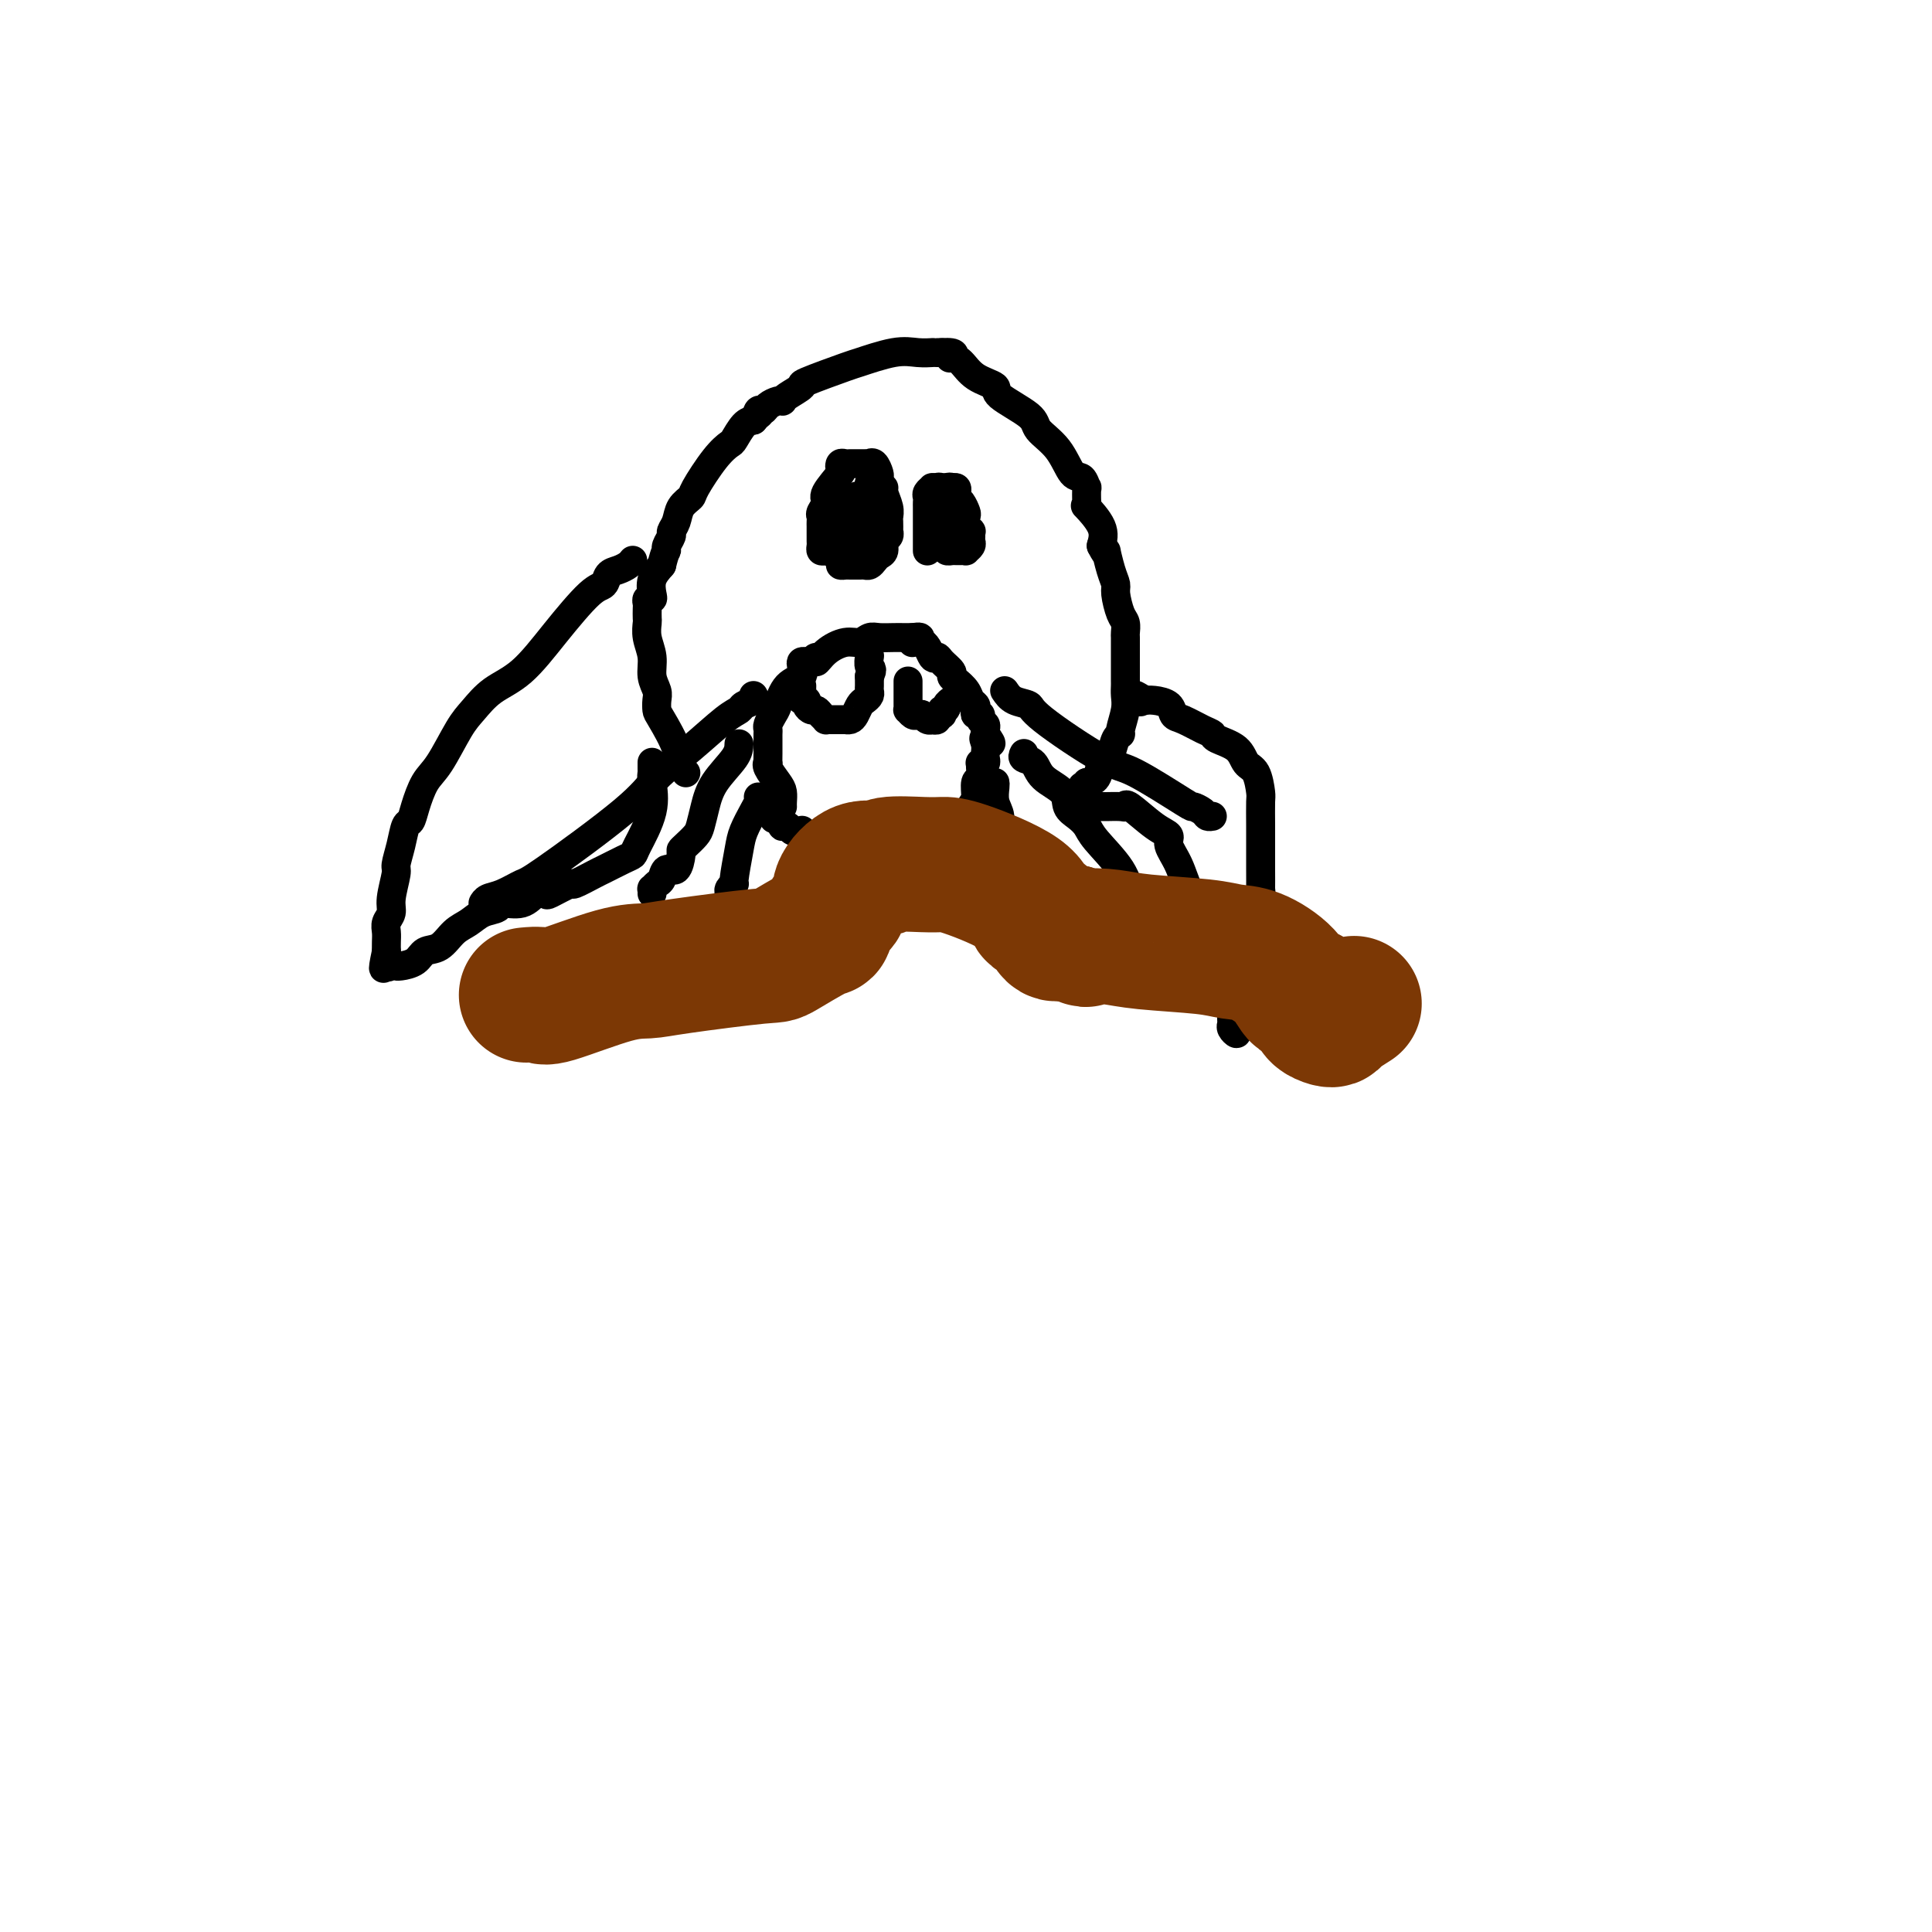 <svg viewBox='0 0 400 400' version='1.1' xmlns='http://www.w3.org/2000/svg' xmlns:xlink='http://www.w3.org/1999/xlink'><g fill='none' stroke='#000000' stroke-width='6' stroke-linecap='round' stroke-linejoin='round'><path d='M142,160c-0.287,-0.355 -0.574,-0.710 -1,-1c-0.426,-0.290 -0.990,-0.515 -1,-1c-0.010,-0.485 0.534,-1.232 0,-3c-0.534,-1.768 -2.147,-4.559 -3,-6c-0.853,-1.441 -0.945,-1.533 -1,-2c-0.055,-0.467 -0.071,-1.311 0,-2c0.071,-0.689 0.229,-1.225 0,-2c-0.229,-0.775 -0.846,-1.789 -1,-3c-0.154,-1.211 0.155,-2.618 0,-4c-0.155,-1.382 -0.773,-2.737 -1,-4c-0.227,-1.263 -0.062,-2.433 0,-3c0.062,-0.567 0.020,-0.530 0,-1c-0.020,-0.470 -0.019,-1.448 0,-2c0.019,-0.552 0.056,-0.679 0,-1c-0.056,-0.321 -0.206,-0.837 0,-1c0.206,-0.163 0.766,0.029 1,0c0.234,-0.029 0.140,-0.277 0,-1c-0.140,-0.723 -0.326,-1.921 0,-3c0.326,-1.079 1.163,-2.040 2,-3'/><path d='M137,117c0.708,-2.969 0.978,-2.892 1,-3c0.022,-0.108 -0.202,-0.403 0,-1c0.202,-0.597 0.832,-1.498 1,-2c0.168,-0.502 -0.126,-0.606 0,-1c0.126,-0.394 0.673,-1.078 1,-2c0.327,-0.922 0.434,-2.083 1,-3c0.566,-0.917 1.590,-1.592 2,-2c0.410,-0.408 0.207,-0.551 1,-2c0.793,-1.449 2.583,-4.206 4,-6c1.417,-1.794 2.462,-2.625 3,-3c0.538,-0.375 0.568,-0.293 1,-1c0.432,-0.707 1.266,-2.202 2,-3c0.734,-0.798 1.367,-0.899 2,-1'/><path d='M156,87c2.561,-2.947 1.463,-1.315 1,-1c-0.463,0.315 -0.292,-0.686 0,-1c0.292,-0.314 0.705,0.060 1,0c0.295,-0.060 0.472,-0.554 1,-1c0.528,-0.446 1.408,-0.845 2,-1c0.592,-0.155 0.897,-0.067 1,0c0.103,0.067 0.004,0.112 0,0c-0.004,-0.112 0.088,-0.382 1,-1c0.912,-0.618 2.645,-1.585 3,-2c0.355,-0.415 -0.667,-0.279 1,-1c1.667,-0.721 6.024,-2.298 8,-3c1.976,-0.702 1.572,-0.528 3,-1c1.428,-0.472 4.687,-1.591 7,-2c2.313,-0.409 3.681,-0.110 5,0c1.319,0.110 2.591,0.029 3,0c0.409,-0.029 -0.044,-0.008 0,0c0.044,0.008 0.584,0.002 1,0c0.416,-0.002 0.708,-0.001 1,0'/><path d='M195,73c3.571,-0.232 2.500,0.687 2,1c-0.500,0.313 -0.427,0.021 0,0c0.427,-0.021 1.208,0.228 2,1c0.792,0.772 1.596,2.068 3,3c1.404,0.932 3.408,1.500 4,2c0.592,0.500 -0.228,0.933 1,2c1.228,1.067 4.504,2.767 6,4c1.496,1.233 1.214,1.999 2,3c0.786,1.001 2.642,2.237 4,4c1.358,1.763 2.220,4.052 3,5c0.780,0.948 1.478,0.556 2,1c0.522,0.444 0.869,1.723 1,2c0.131,0.277 0.046,-0.450 0,0c-0.046,0.450 -0.054,2.076 0,3c0.054,0.924 0.169,1.144 0,1c-0.169,-0.144 -0.622,-0.654 0,0c0.622,0.654 2.321,2.473 3,4c0.679,1.527 0.340,2.764 0,4'/><path d='M228,113c1.575,3.122 1.013,0.927 1,1c-0.013,0.073 0.522,2.414 1,4c0.478,1.586 0.899,2.418 1,3c0.101,0.582 -0.116,0.914 0,2c0.116,1.086 0.567,2.926 1,4c0.433,1.074 0.848,1.380 1,2c0.152,0.620 0.041,1.552 0,2c-0.041,0.448 -0.011,0.410 0,1c0.011,0.590 0.003,1.807 0,3c-0.003,1.193 -0.001,2.360 0,3c0.001,0.640 -0.000,0.751 0,1c0.000,0.249 0.001,0.634 0,1c-0.001,0.366 -0.004,0.711 0,1c0.004,0.289 0.016,0.522 0,1c-0.016,0.478 -0.060,1.201 0,2c0.060,0.799 0.223,1.675 0,3c-0.223,1.325 -0.833,3.101 -1,4c-0.167,0.899 0.110,0.921 0,1c-0.110,0.079 -0.606,0.214 -1,1c-0.394,0.786 -0.686,2.225 -1,3c-0.314,0.775 -0.651,0.888 -1,1c-0.349,0.112 -0.709,0.222 -1,1c-0.291,0.778 -0.512,2.222 -1,3c-0.488,0.778 -1.244,0.889 -2,1'/><path d='M225,162c-1.464,2.548 -1.125,1.417 -1,1c0.125,-0.417 0.036,-0.119 0,0c-0.036,0.119 -0.018,0.060 0,0'/><path d='M162,167c-0.014,-0.235 -0.028,-0.470 0,-1c0.028,-0.530 0.099,-1.356 0,-2c-0.099,-0.644 -0.366,-1.107 -1,-2c-0.634,-0.893 -1.634,-2.218 -2,-3c-0.366,-0.782 -0.098,-1.022 0,-1c0.098,0.022 0.026,0.304 0,0c-0.026,-0.304 -0.007,-1.195 0,-2c0.007,-0.805 0.001,-1.524 0,-2c-0.001,-0.476 0.003,-0.708 0,-1c-0.003,-0.292 -0.012,-0.642 0,-1c0.012,-0.358 0.046,-0.722 0,-1c-0.046,-0.278 -0.173,-0.469 0,-1c0.173,-0.531 0.645,-1.403 1,-2c0.355,-0.597 0.592,-0.920 1,-2c0.408,-1.080 0.988,-2.916 2,-4c1.012,-1.084 2.456,-1.415 3,-2c0.544,-0.585 0.187,-1.425 0,-2c-0.187,-0.575 -0.204,-0.886 0,-1c0.204,-0.114 0.630,-0.033 1,0c0.370,0.033 0.685,0.016 1,0'/><path d='M168,137c1.551,-1.923 0.930,-0.232 1,0c0.070,0.232 0.833,-0.996 2,-2c1.167,-1.004 2.739,-1.786 4,-2c1.261,-0.214 2.211,0.139 3,0c0.789,-0.139 1.416,-0.769 2,-1c0.584,-0.231 1.126,-0.062 2,0c0.874,0.062 2.080,0.017 3,0c0.920,-0.017 1.555,-0.004 2,0c0.445,0.004 0.698,0.001 1,0c0.302,-0.001 0.651,-0.001 1,0'/><path d='M189,132c3.156,-0.498 0.546,0.758 0,1c-0.546,0.242 0.972,-0.531 2,0c1.028,0.531 1.567,2.366 2,3c0.433,0.634 0.759,0.067 1,0c0.241,-0.067 0.397,0.366 1,1c0.603,0.634 1.653,1.469 2,2c0.347,0.531 -0.008,0.758 0,1c0.008,0.242 0.381,0.498 1,1c0.619,0.502 1.485,1.249 2,2c0.515,0.751 0.678,1.507 1,2c0.322,0.493 0.803,0.724 1,1c0.197,0.276 0.109,0.599 0,1c-0.109,0.401 -0.239,0.881 0,1c0.239,0.119 0.849,-0.123 1,0c0.151,0.123 -0.155,0.610 0,1c0.155,0.390 0.773,0.682 1,1c0.227,0.318 0.065,0.662 0,1c-0.065,0.338 -0.032,0.669 0,1'/><path d='M204,152c2.321,3.289 0.623,1.512 0,1c-0.623,-0.512 -0.171,0.241 0,1c0.171,0.759 0.060,1.523 0,2c-0.060,0.477 -0.069,0.665 0,1c0.069,0.335 0.216,0.815 0,1c-0.216,0.185 -0.794,0.075 -1,0c-0.206,-0.075 -0.041,-0.115 0,0c0.041,0.115 -0.043,0.384 0,1c0.043,0.616 0.214,1.577 0,2c-0.214,0.423 -0.813,0.307 -1,1c-0.187,0.693 0.038,2.193 0,3c-0.038,0.807 -0.340,0.920 -1,2c-0.660,1.080 -1.679,3.125 -2,4c-0.321,0.875 0.054,0.578 0,1c-0.054,0.422 -0.539,1.563 -1,2c-0.461,0.437 -0.900,0.170 -1,0c-0.100,-0.170 0.138,-0.242 0,0c-0.138,0.242 -0.652,0.797 -1,1c-0.348,0.203 -0.530,0.054 -1,0c-0.470,-0.054 -1.228,-0.015 -2,0c-0.772,0.015 -1.557,0.004 -2,0c-0.443,-0.004 -0.544,-0.001 -1,0c-0.456,0.001 -1.267,0.000 -2,0c-0.733,-0.000 -1.390,-0.000 -2,0c-0.610,0.000 -1.174,0.000 -2,0c-0.826,-0.000 -1.913,-0.000 -3,0'/><path d='M181,175c-2.706,0.155 -0.972,0.044 -1,0c-0.028,-0.044 -1.817,-0.019 -3,0c-1.183,0.019 -1.759,0.033 -2,0c-0.241,-0.033 -0.147,-0.114 0,0c0.147,0.114 0.348,0.423 0,0c-0.348,-0.423 -1.246,-1.576 -2,-2c-0.754,-0.424 -1.365,-0.117 -2,0c-0.635,0.117 -1.294,0.046 -2,0c-0.706,-0.046 -1.460,-0.065 -2,0c-0.540,0.065 -0.866,0.215 -1,0c-0.134,-0.215 -0.077,-0.793 0,-1c0.077,-0.207 0.175,-0.042 0,0c-0.175,0.042 -0.621,-0.041 -1,0c-0.379,0.041 -0.690,0.204 -1,0c-0.310,-0.204 -0.619,-0.776 -1,-1c-0.381,-0.224 -0.833,-0.099 -1,0c-0.167,0.099 -0.048,0.171 0,0c0.048,-0.171 0.024,-0.586 0,-1'/><path d='M162,170c-3.167,-0.833 -1.583,-0.417 0,0'/><path d='M188,141c-0.000,0.333 -0.000,0.666 0,1c0.000,0.334 0.000,0.668 0,1c-0.000,0.332 -0.001,0.662 0,1c0.001,0.338 0.003,0.683 0,1c-0.003,0.317 -0.012,0.607 0,1c0.012,0.393 0.045,0.889 0,1c-0.045,0.111 -0.167,-0.163 0,0c0.167,0.163 0.623,0.762 1,1c0.377,0.238 0.674,0.116 1,0c0.326,-0.116 0.680,-0.226 1,0c0.320,0.226 0.607,0.789 1,1c0.393,0.211 0.894,0.071 1,0c0.106,-0.071 -0.181,-0.074 0,0c0.181,0.074 0.832,0.226 1,0c0.168,-0.226 -0.147,-0.830 0,-1c0.147,-0.170 0.756,0.094 1,0c0.244,-0.094 0.122,-0.547 0,-1'/><path d='M195,147c1.249,-0.166 0.871,-0.581 1,-1c0.129,-0.419 0.766,-0.844 1,-1c0.234,-0.156 0.067,-0.045 0,0c-0.067,0.045 -0.033,0.022 0,0'/><path d='M166,142c-0.009,0.341 -0.017,0.683 0,1c0.017,0.317 0.060,0.611 0,1c-0.060,0.389 -0.223,0.874 0,1c0.223,0.126 0.833,-0.107 1,0c0.167,0.107 -0.109,0.554 0,1c0.109,0.446 0.603,0.890 1,1c0.397,0.110 0.698,-0.114 1,0c0.302,0.114 0.606,0.566 1,1c0.394,0.434 0.879,0.848 1,1c0.121,0.152 -0.121,0.041 0,0c0.121,-0.041 0.606,-0.011 1,0c0.394,0.011 0.697,0.003 1,0c0.303,-0.003 0.606,-0.003 1,0c0.394,0.003 0.879,0.008 1,0c0.121,-0.008 -0.123,-0.030 0,0c0.123,0.030 0.611,0.110 1,0c0.389,-0.110 0.679,-0.411 1,-1c0.321,-0.589 0.675,-1.467 1,-2c0.325,-0.533 0.623,-0.720 1,-1c0.377,-0.280 0.833,-0.652 1,-1c0.167,-0.348 0.045,-0.671 0,-1c-0.045,-0.329 -0.012,-0.666 0,-1c0.012,-0.334 0.003,-0.667 0,-1c-0.003,-0.333 -0.002,-0.667 0,-1'/><path d='M180,140c0.928,-1.724 0.249,-1.534 0,-2c-0.249,-0.466 -0.067,-1.587 0,-2c0.067,-0.413 0.019,-0.118 0,0c-0.019,0.118 -0.010,0.059 0,0'/><path d='M208,143c0.509,0.761 1.017,1.522 2,2c0.983,0.478 2.439,0.672 3,1c0.561,0.328 0.225,0.791 3,3c2.775,2.209 8.659,6.164 12,8c3.341,1.836 4.138,1.553 7,3c2.862,1.447 7.790,4.622 10,6c2.210,1.378 1.703,0.958 2,1c0.297,0.042 1.399,0.547 2,1c0.601,0.453 0.700,0.853 1,1c0.300,0.147 0.800,0.042 1,0c0.200,-0.042 0.100,-0.021 0,0'/><path d='M212,156c-0.197,0.382 -0.394,0.763 0,1c0.394,0.237 1.379,0.328 2,1c0.621,0.672 0.877,1.923 2,3c1.123,1.077 3.113,1.980 4,3c0.887,1.020 0.672,2.158 1,3c0.328,0.842 1.201,1.388 2,2c0.799,0.612 1.524,1.291 2,2c0.476,0.709 0.702,1.448 2,3c1.298,1.552 3.668,3.919 5,6c1.332,2.081 1.625,3.877 2,5c0.375,1.123 0.832,1.571 1,2c0.168,0.429 0.048,0.837 0,1c-0.048,0.163 -0.024,0.082 0,0'/><path d='M206,162c0.034,0.153 0.069,0.307 0,1c-0.069,0.693 -0.240,1.926 0,3c0.240,1.074 0.891,1.988 1,3c0.109,1.012 -0.325,2.121 0,4c0.325,1.879 1.407,4.528 2,6c0.593,1.472 0.695,1.767 1,2c0.305,0.233 0.814,0.403 1,1c0.186,0.597 0.050,1.622 0,2c-0.050,0.378 -0.014,0.108 0,0c0.014,-0.108 0.007,-0.054 0,0'/><path d='M156,144c0.209,0.334 0.418,0.667 0,1c-0.418,0.333 -1.462,0.664 -2,1c-0.538,0.336 -0.568,0.676 -1,1c-0.432,0.324 -1.264,0.634 -3,2c-1.736,1.366 -4.375,3.790 -7,6c-2.625,2.210 -5.238,4.207 -7,6c-1.762,1.793 -2.675,3.383 -7,7c-4.325,3.617 -12.063,9.260 -16,12c-3.937,2.740 -4.074,2.577 -5,3c-0.926,0.423 -2.640,1.433 -4,2c-1.360,0.567 -2.366,0.691 -3,1c-0.634,0.309 -0.895,0.803 -1,1c-0.105,0.197 -0.052,0.099 0,0'/><path d='M153,154c-0.023,0.824 -0.047,1.648 -1,3c-0.953,1.352 -2.836,3.230 -4,5c-1.164,1.770 -1.608,3.430 -2,5c-0.392,1.570 -0.731,3.048 -1,4c-0.269,0.952 -0.466,1.377 -1,2c-0.534,0.623 -1.404,1.443 -2,2c-0.596,0.557 -0.919,0.850 -1,1c-0.081,0.150 0.081,0.158 0,1c-0.081,0.842 -0.404,2.517 -1,3c-0.596,0.483 -1.466,-0.225 -2,0c-0.534,0.225 -0.731,1.385 -1,2c-0.269,0.615 -0.608,0.687 -1,1c-0.392,0.313 -0.837,0.867 -1,1c-0.163,0.133 -0.044,-0.157 0,0c0.044,0.157 0.013,0.759 0,1c-0.013,0.241 -0.006,0.120 0,0'/><path d='M157,165c0.058,0.298 0.117,0.595 0,1c-0.117,0.405 -0.408,0.917 -1,2c-0.592,1.083 -1.483,2.738 -2,4c-0.517,1.262 -0.660,2.131 -1,4c-0.340,1.869 -0.876,4.739 -1,6c-0.124,1.261 0.163,0.912 0,1c-0.163,0.088 -0.776,0.611 -1,1c-0.224,0.389 -0.060,0.643 0,1c0.060,0.357 0.017,0.816 0,1c-0.017,0.184 -0.009,0.092 0,0'/><path d='M171,114c-0.423,0.089 -0.845,0.179 -1,0c-0.155,-0.179 -0.041,-0.625 0,-1c0.041,-0.375 0.011,-0.678 0,-1c-0.011,-0.322 -0.003,-0.664 0,-1c0.003,-0.336 -0.001,-0.666 0,-1c0.001,-0.334 0.005,-0.670 0,-1c-0.005,-0.330 -0.018,-0.652 0,-1c0.018,-0.348 0.069,-0.720 0,-1c-0.069,-0.280 -0.257,-0.466 0,-1c0.257,-0.534 0.958,-1.415 1,-2c0.042,-0.585 -0.574,-0.875 0,-2c0.574,-1.125 2.339,-3.086 3,-4c0.661,-0.914 0.219,-0.781 0,-1c-0.219,-0.219 -0.213,-0.791 0,-1c0.213,-0.209 0.634,-0.056 1,0c0.366,0.056 0.676,0.015 1,0c0.324,-0.015 0.660,-0.003 1,0c0.340,0.003 0.682,-0.001 1,0c0.318,0.001 0.611,0.007 1,0c0.389,-0.007 0.875,-0.028 1,0c0.125,0.028 -0.110,0.104 0,0c0.110,-0.104 0.566,-0.389 1,0c0.434,0.389 0.848,1.451 1,2c0.152,0.549 0.044,0.585 0,1c-0.044,0.415 -0.022,1.207 0,2'/><path d='M182,101c0.707,0.753 0.974,0.137 1,0c0.026,-0.137 -0.189,0.206 0,1c0.189,0.794 0.782,2.040 1,3c0.218,0.960 0.059,1.633 0,2c-0.059,0.367 -0.020,0.426 0,1c0.020,0.574 0.020,1.663 0,2c-0.020,0.337 -0.061,-0.078 0,0c0.061,0.078 0.224,0.651 0,1c-0.224,0.349 -0.833,0.476 -1,1c-0.167,0.524 0.110,1.447 0,2c-0.110,0.553 -0.606,0.737 -1,1c-0.394,0.263 -0.686,0.606 -1,1c-0.314,0.394 -0.648,0.838 -1,1c-0.352,0.162 -0.720,0.043 -1,0c-0.280,-0.043 -0.472,-0.011 -1,0c-0.528,0.011 -1.393,0.001 -2,0c-0.607,-0.001 -0.955,0.007 -1,0c-0.045,-0.007 0.212,-0.029 0,0c-0.212,0.029 -0.894,0.110 -1,0c-0.106,-0.110 0.364,-0.411 0,-1c-0.364,-0.589 -1.562,-1.467 -2,-2c-0.438,-0.533 -0.117,-0.720 0,-1c0.117,-0.280 0.031,-0.652 0,-1c-0.031,-0.348 -0.008,-0.671 0,-1c0.008,-0.329 0.002,-0.666 0,-1c-0.002,-0.334 -0.001,-0.667 0,-1c0.001,-0.333 0.000,-0.667 0,-1'/><path d='M172,108c-0.529,-1.574 -0.350,-1.010 0,-1c0.350,0.010 0.871,-0.533 1,-1c0.129,-0.467 -0.133,-0.857 0,-1c0.133,-0.143 0.662,-0.038 1,0c0.338,0.038 0.487,0.009 1,0c0.513,-0.009 1.391,0.001 2,0c0.609,-0.001 0.948,-0.014 1,0c0.052,0.014 -0.182,0.053 0,0c0.182,-0.053 0.782,-0.200 1,0c0.218,0.200 0.056,0.747 0,1c-0.056,0.253 -0.004,0.211 0,1c0.004,0.789 -0.040,2.409 0,3c0.040,0.591 0.165,0.151 0,0c-0.165,-0.151 -0.618,-0.015 -1,0c-0.382,0.015 -0.691,-0.090 -1,0c-0.309,0.090 -0.618,0.375 -1,0c-0.382,-0.375 -0.836,-1.410 -1,-2c-0.164,-0.590 -0.038,-0.735 0,-1c0.038,-0.265 -0.010,-0.648 0,-1c0.010,-0.352 0.080,-0.672 0,-1c-0.080,-0.328 -0.308,-0.665 0,-1c0.308,-0.335 1.154,-0.667 2,-1'/><path d='M177,103c0.491,-0.607 0.720,-0.125 1,0c0.280,0.125 0.611,-0.107 1,0c0.389,0.107 0.836,0.553 1,1c0.164,0.447 0.044,0.894 0,1c-0.044,0.106 -0.011,-0.129 0,0c0.011,0.129 -0.001,0.622 0,1c0.001,0.378 0.015,0.641 0,1c-0.015,0.359 -0.059,0.814 0,1c0.059,0.186 0.222,0.103 0,0c-0.222,-0.103 -0.830,-0.227 -1,0c-0.170,0.227 0.098,0.804 0,1c-0.098,0.196 -0.563,0.010 -1,0c-0.437,-0.010 -0.846,0.155 -1,0c-0.154,-0.155 -0.053,-0.630 0,-1c0.053,-0.370 0.056,-0.635 0,-1c-0.056,-0.365 -0.173,-0.829 0,-1c0.173,-0.171 0.635,-0.050 1,0c0.365,0.050 0.634,0.027 1,0c0.366,-0.027 0.830,-0.059 1,0c0.170,0.059 0.046,0.208 0,1c-0.046,0.792 -0.013,2.226 0,3c0.013,0.774 0.007,0.887 0,1'/><path d='M180,111c0.468,1.630 0.137,1.706 0,2c-0.137,0.294 -0.079,0.808 0,1c0.079,0.192 0.179,0.063 0,0c-0.179,-0.063 -0.636,-0.058 -1,0c-0.364,0.058 -0.633,0.170 -1,0c-0.367,-0.170 -0.830,-0.623 -1,-1c-0.170,-0.377 -0.045,-0.678 0,-1c0.045,-0.322 0.012,-0.664 0,-1c-0.012,-0.336 -0.003,-0.667 0,-1c0.003,-0.333 0.000,-0.667 0,-1c-0.000,-0.333 0.002,-0.666 0,-1c-0.002,-0.334 -0.007,-0.670 0,-1c0.007,-0.330 0.026,-0.652 0,-1c-0.026,-0.348 -0.098,-0.720 0,-1c0.098,-0.280 0.366,-0.467 1,-1c0.634,-0.533 1.634,-1.411 2,-2c0.366,-0.589 0.099,-0.889 0,-1c-0.099,-0.111 -0.028,-0.032 0,0c0.028,0.032 0.014,0.016 0,0'/><path d='M180,101c0.467,-2.089 0.133,-1.311 0,-1c-0.133,0.311 -0.067,0.156 0,0'/><path d='M192,114c0.000,0.061 0.000,0.122 0,0c-0.000,-0.122 -0.000,-0.427 0,-1c0.000,-0.573 0.000,-1.414 0,-2c-0.000,-0.586 -0.000,-0.916 0,-1c0.000,-0.084 0.000,0.080 0,0c-0.000,-0.080 -0.000,-0.403 0,-1c0.000,-0.597 0.000,-1.470 0,-2c-0.000,-0.530 -0.001,-0.719 0,-1c0.001,-0.281 0.004,-0.653 0,-1c-0.004,-0.347 -0.016,-0.667 0,-1c0.016,-0.333 0.060,-0.678 0,-1c-0.060,-0.322 -0.223,-0.622 0,-1c0.223,-0.378 0.833,-0.833 1,-1c0.167,-0.167 -0.109,-0.045 0,0c0.109,0.045 0.604,0.012 1,0c0.396,-0.012 0.694,-0.003 1,0c0.306,0.003 0.621,0.001 1,0c0.379,-0.001 0.823,-0.000 1,0c0.177,0.000 0.089,0.000 0,0'/><path d='M197,101c0.636,0.177 0.227,0.621 0,1c-0.227,0.379 -0.271,0.693 0,1c0.271,0.307 0.857,0.607 1,1c0.143,0.393 -0.158,0.877 0,1c0.158,0.123 0.775,-0.117 1,0c0.225,0.117 0.058,0.591 0,1c-0.058,0.409 -0.006,0.753 0,1c0.006,0.247 -0.035,0.395 0,1c0.035,0.605 0.146,1.665 0,2c-0.146,0.335 -0.550,-0.054 -1,0c-0.450,0.054 -0.948,0.551 -1,1c-0.052,0.449 0.340,0.850 0,1c-0.340,0.150 -1.412,0.051 -2,0c-0.588,-0.051 -0.694,-0.052 -1,0c-0.306,0.052 -0.814,0.158 -1,0c-0.186,-0.158 -0.050,-0.581 0,-1c0.050,-0.419 0.013,-0.833 0,-1c-0.013,-0.167 -0.004,-0.086 0,0c0.004,0.086 0.001,0.178 0,0c-0.001,-0.178 -0.000,-0.626 0,-1c0.000,-0.374 0.000,-0.673 0,-1c-0.000,-0.327 -0.001,-0.680 0,-1c0.001,-0.320 0.004,-0.607 0,-1c-0.004,-0.393 -0.015,-0.893 0,-1c0.015,-0.107 0.056,0.177 0,0c-0.056,-0.177 -0.207,-0.817 0,-1c0.207,-0.183 0.774,0.091 1,0c0.226,-0.091 0.113,-0.545 0,-1'/><path d='M194,103c0.161,-1.375 0.565,-0.313 1,0c0.435,0.313 0.901,-0.122 1,0c0.099,0.122 -0.170,0.801 0,1c0.170,0.199 0.778,-0.081 1,0c0.222,0.081 0.059,0.522 0,1c-0.059,0.478 -0.015,0.994 0,2c0.015,1.006 0.001,2.504 0,3c-0.001,0.496 0.010,-0.010 0,0c-0.010,0.010 -0.040,0.535 0,1c0.040,0.465 0.152,0.869 0,1c-0.152,0.131 -0.566,-0.013 -1,0c-0.434,0.013 -0.887,0.181 -1,0c-0.113,-0.181 0.113,-0.713 0,-1c-0.113,-0.287 -0.567,-0.331 -1,-1c-0.433,-0.669 -0.845,-1.962 -1,-3c-0.155,-1.038 -0.053,-1.819 0,-2c0.053,-0.181 0.056,0.239 0,0c-0.056,-0.239 -0.170,-1.136 0,-2c0.170,-0.864 0.623,-1.694 1,-2c0.377,-0.306 0.679,-0.087 1,0c0.321,0.087 0.660,0.044 1,0'/><path d='M196,101c0.707,-0.313 0.973,-0.095 1,0c0.027,0.095 -0.186,0.066 0,0c0.186,-0.066 0.772,-0.168 1,0c0.228,0.168 0.100,0.607 0,1c-0.100,0.393 -0.171,0.739 0,1c0.171,0.261 0.586,0.438 1,1c0.414,0.562 0.829,1.509 1,2c0.171,0.491 0.098,0.527 0,1c-0.098,0.473 -0.223,1.384 0,2c0.223,0.616 0.793,0.938 1,1c0.207,0.062 0.052,-0.137 0,0c-0.052,0.137 0.001,0.611 0,1c-0.001,0.389 -0.056,0.693 0,1c0.056,0.307 0.223,0.618 0,1c-0.223,0.382 -0.834,0.834 -1,1c-0.166,0.166 0.114,0.044 0,0c-0.114,-0.044 -0.623,-0.011 -1,0c-0.377,0.011 -0.622,-0.000 -1,0c-0.378,0.000 -0.890,0.011 -1,0c-0.110,-0.011 0.181,-0.045 0,0c-0.181,0.045 -0.833,0.167 -1,0c-0.167,-0.167 0.151,-0.625 0,-1c-0.151,-0.375 -0.773,-0.667 -1,-1c-0.227,-0.333 -0.061,-0.705 0,-1c0.061,-0.295 0.016,-0.512 0,-1c-0.016,-0.488 -0.004,-1.247 0,-2c0.004,-0.753 0.001,-1.501 0,-2c-0.001,-0.499 -0.001,-0.750 0,-1'/><path d='M195,105c-0.155,-1.348 -0.041,-0.217 0,0c0.041,0.217 0.011,-0.480 0,-1c-0.011,-0.520 -0.003,-0.863 0,-1c0.003,-0.137 0.002,-0.069 0,0'/><path d='M226,167c0.318,0.001 0.635,0.001 1,0c0.365,-0.001 0.777,-0.004 1,0c0.223,0.004 0.258,0.014 1,0c0.742,-0.014 2.193,-0.054 3,0c0.807,0.054 0.971,0.201 1,0c0.029,-0.201 -0.077,-0.751 1,0c1.077,0.751 3.339,2.804 5,4c1.661,1.196 2.723,1.537 3,2c0.277,0.463 -0.231,1.049 0,2c0.231,0.951 1.202,2.266 2,4c0.798,1.734 1.422,3.887 2,5c0.578,1.113 1.111,1.187 2,3c0.889,1.813 2.133,5.364 3,8c0.867,2.636 1.358,4.357 2,7c0.642,2.643 1.436,6.208 2,8c0.564,1.792 0.897,1.812 1,2c0.103,0.188 -0.025,0.545 0,1c0.025,0.455 0.203,1.008 0,1c-0.203,-0.008 -0.786,-0.579 -1,-1c-0.214,-0.421 -0.057,-0.693 0,-1c0.057,-0.307 0.015,-0.649 0,-1c-0.015,-0.351 -0.004,-0.710 0,-1c0.004,-0.290 0.001,-0.511 0,-1c-0.001,-0.489 -0.001,-1.244 0,-2'/><path d='M255,207c0.707,-3.013 2.974,-7.547 4,-10c1.026,-2.453 0.811,-2.827 1,-4c0.189,-1.173 0.783,-3.145 1,-5c0.217,-1.855 0.058,-3.593 0,-4c-0.058,-0.407 -0.016,0.518 0,0c0.016,-0.518 0.005,-2.479 0,-4c-0.005,-1.521 -0.003,-2.603 0,-4c0.003,-1.397 0.008,-3.107 0,-5c-0.008,-1.893 -0.030,-3.967 0,-5c0.030,-1.033 0.113,-1.026 0,-2c-0.113,-0.974 -0.421,-2.930 -1,-4c-0.579,-1.070 -1.427,-1.255 -2,-2c-0.573,-0.745 -0.871,-2.049 -2,-3c-1.129,-0.951 -3.091,-1.549 -4,-2c-0.909,-0.451 -0.767,-0.754 -1,-1c-0.233,-0.246 -0.842,-0.434 -2,-1c-1.158,-0.566 -2.864,-1.511 -4,-2c-1.136,-0.489 -1.702,-0.523 -2,-1c-0.298,-0.477 -0.327,-1.396 -1,-2c-0.673,-0.604 -1.989,-0.893 -3,-1c-1.011,-0.107 -1.717,-0.030 -2,0c-0.283,0.030 -0.141,0.015 0,0'/><path d='M237,145c-3.740,-2.321 -1.590,-0.622 -1,0c0.590,0.622 -0.380,0.167 -1,0c-0.620,-0.167 -0.892,-0.048 -1,0c-0.108,0.048 -0.054,0.024 0,0'/><path d='M131,116c-0.252,0.324 -0.504,0.649 -1,1c-0.496,0.351 -1.236,0.730 -2,1c-0.764,0.270 -1.553,0.432 -2,1c-0.447,0.568 -0.552,1.544 -1,2c-0.448,0.456 -1.240,0.394 -3,2c-1.760,1.606 -4.490,4.880 -7,8c-2.510,3.120 -4.801,6.085 -7,8c-2.199,1.915 -4.308,2.779 -6,4c-1.692,1.221 -2.968,2.798 -4,4c-1.032,1.202 -1.821,2.028 -3,4c-1.179,1.972 -2.750,5.089 -4,7c-1.250,1.911 -2.180,2.614 -3,4c-0.820,1.386 -1.530,3.454 -2,5c-0.470,1.546 -0.699,2.571 -1,3c-0.301,0.429 -0.673,0.261 -1,1c-0.327,0.739 -0.608,2.386 -1,4c-0.392,1.614 -0.893,3.195 -1,4c-0.107,0.805 0.182,0.835 0,2c-0.182,1.165 -0.833,3.467 -1,5c-0.167,1.533 0.151,2.298 0,3c-0.151,0.702 -0.773,1.343 -1,2c-0.227,0.657 -0.061,1.331 0,2c0.061,0.669 0.017,1.334 0,2c-0.017,0.666 -0.009,1.333 0,2'/><path d='M80,197c-1.226,5.807 -0.290,2.824 0,2c0.290,-0.824 -0.065,0.512 0,1c0.065,0.488 0.549,0.129 1,0c0.451,-0.129 0.868,-0.028 1,0c0.132,0.028 -0.022,-0.018 0,0c0.022,0.018 0.221,0.100 1,0c0.779,-0.100 2.137,-0.383 3,-1c0.863,-0.617 1.231,-1.570 2,-2c0.769,-0.430 1.940,-0.338 3,-1c1.060,-0.662 2.007,-2.076 3,-3c0.993,-0.924 2.030,-1.356 3,-2c0.970,-0.644 1.873,-1.501 3,-2c1.127,-0.499 2.478,-0.642 3,-1c0.522,-0.358 0.217,-0.931 1,-1c0.783,-0.069 2.656,0.366 4,0c1.344,-0.366 2.160,-1.532 3,-2c0.840,-0.468 1.703,-0.238 2,0c0.297,0.238 0.027,0.482 1,0c0.973,-0.482 3.188,-1.691 4,-2c0.812,-0.309 0.221,0.282 1,0c0.779,-0.282 2.927,-1.436 4,-2c1.073,-0.564 1.069,-0.536 2,-1c0.931,-0.464 2.796,-1.420 4,-2c1.204,-0.580 1.748,-0.785 2,-1c0.252,-0.215 0.211,-0.439 1,-2c0.789,-1.561 2.407,-4.460 3,-7c0.593,-2.540 0.160,-4.722 0,-6c-0.160,-1.278 -0.046,-1.651 0,-2c0.046,-0.349 0.023,-0.675 0,-1'/><path d='M135,159c0.000,-1.622 0.000,-1.178 0,-1c0.000,0.178 0.000,0.089 0,0'/></g>
<g fill='none' stroke='#7C3805' stroke-width='28' stroke-linecap='round' stroke-linejoin='round'><path d='M109,206c1.242,-0.114 2.484,-0.229 3,0c0.516,0.229 0.307,0.800 3,0c2.693,-0.800 8.288,-2.971 12,-4c3.712,-1.029 5.541,-0.918 7,-1c1.459,-0.082 2.548,-0.359 7,-1c4.452,-0.641 12.266,-1.646 16,-2c3.734,-0.354 3.387,-0.058 5,-1c1.613,-0.942 5.186,-3.121 7,-4c1.814,-0.879 1.870,-0.457 2,-1c0.130,-0.543 0.333,-2.050 1,-3c0.667,-0.950 1.798,-1.344 2,-2c0.202,-0.656 -0.525,-1.573 0,-3c0.525,-1.427 2.304,-3.363 4,-4c1.696,-0.637 3.310,0.025 4,0c0.690,-0.025 0.455,-0.738 2,-1c1.545,-0.262 4.871,-0.073 7,0c2.129,0.073 3.060,0.031 4,0c0.940,-0.031 1.890,-0.049 5,1c3.110,1.049 8.380,3.167 11,5c2.620,1.833 2.589,3.381 3,4c0.411,0.619 1.265,0.310 2,1c0.735,0.690 1.352,2.378 2,3c0.648,0.622 1.328,0.178 2,0c0.672,-0.178 1.336,-0.089 2,0'/><path d='M222,193c3.847,2.251 2.464,1.377 3,1c0.536,-0.377 2.990,-0.258 5,0c2.010,0.258 3.574,0.654 7,1c3.426,0.346 8.714,0.640 12,1c3.286,0.360 4.572,0.785 6,1c1.428,0.215 2.999,0.221 5,1c2.001,0.779 4.433,2.331 6,4c1.567,1.669 2.269,3.456 3,4c0.731,0.544 1.492,-0.155 2,0c0.508,0.155 0.764,1.164 1,2c0.236,0.836 0.453,1.499 1,2c0.547,0.501 1.426,0.842 2,1c0.574,0.158 0.845,0.135 1,0c0.155,-0.135 0.196,-0.383 1,-1c0.804,-0.617 2.373,-1.605 3,-2c0.627,-0.395 0.314,-0.198 0,0'/></g>
</svg>